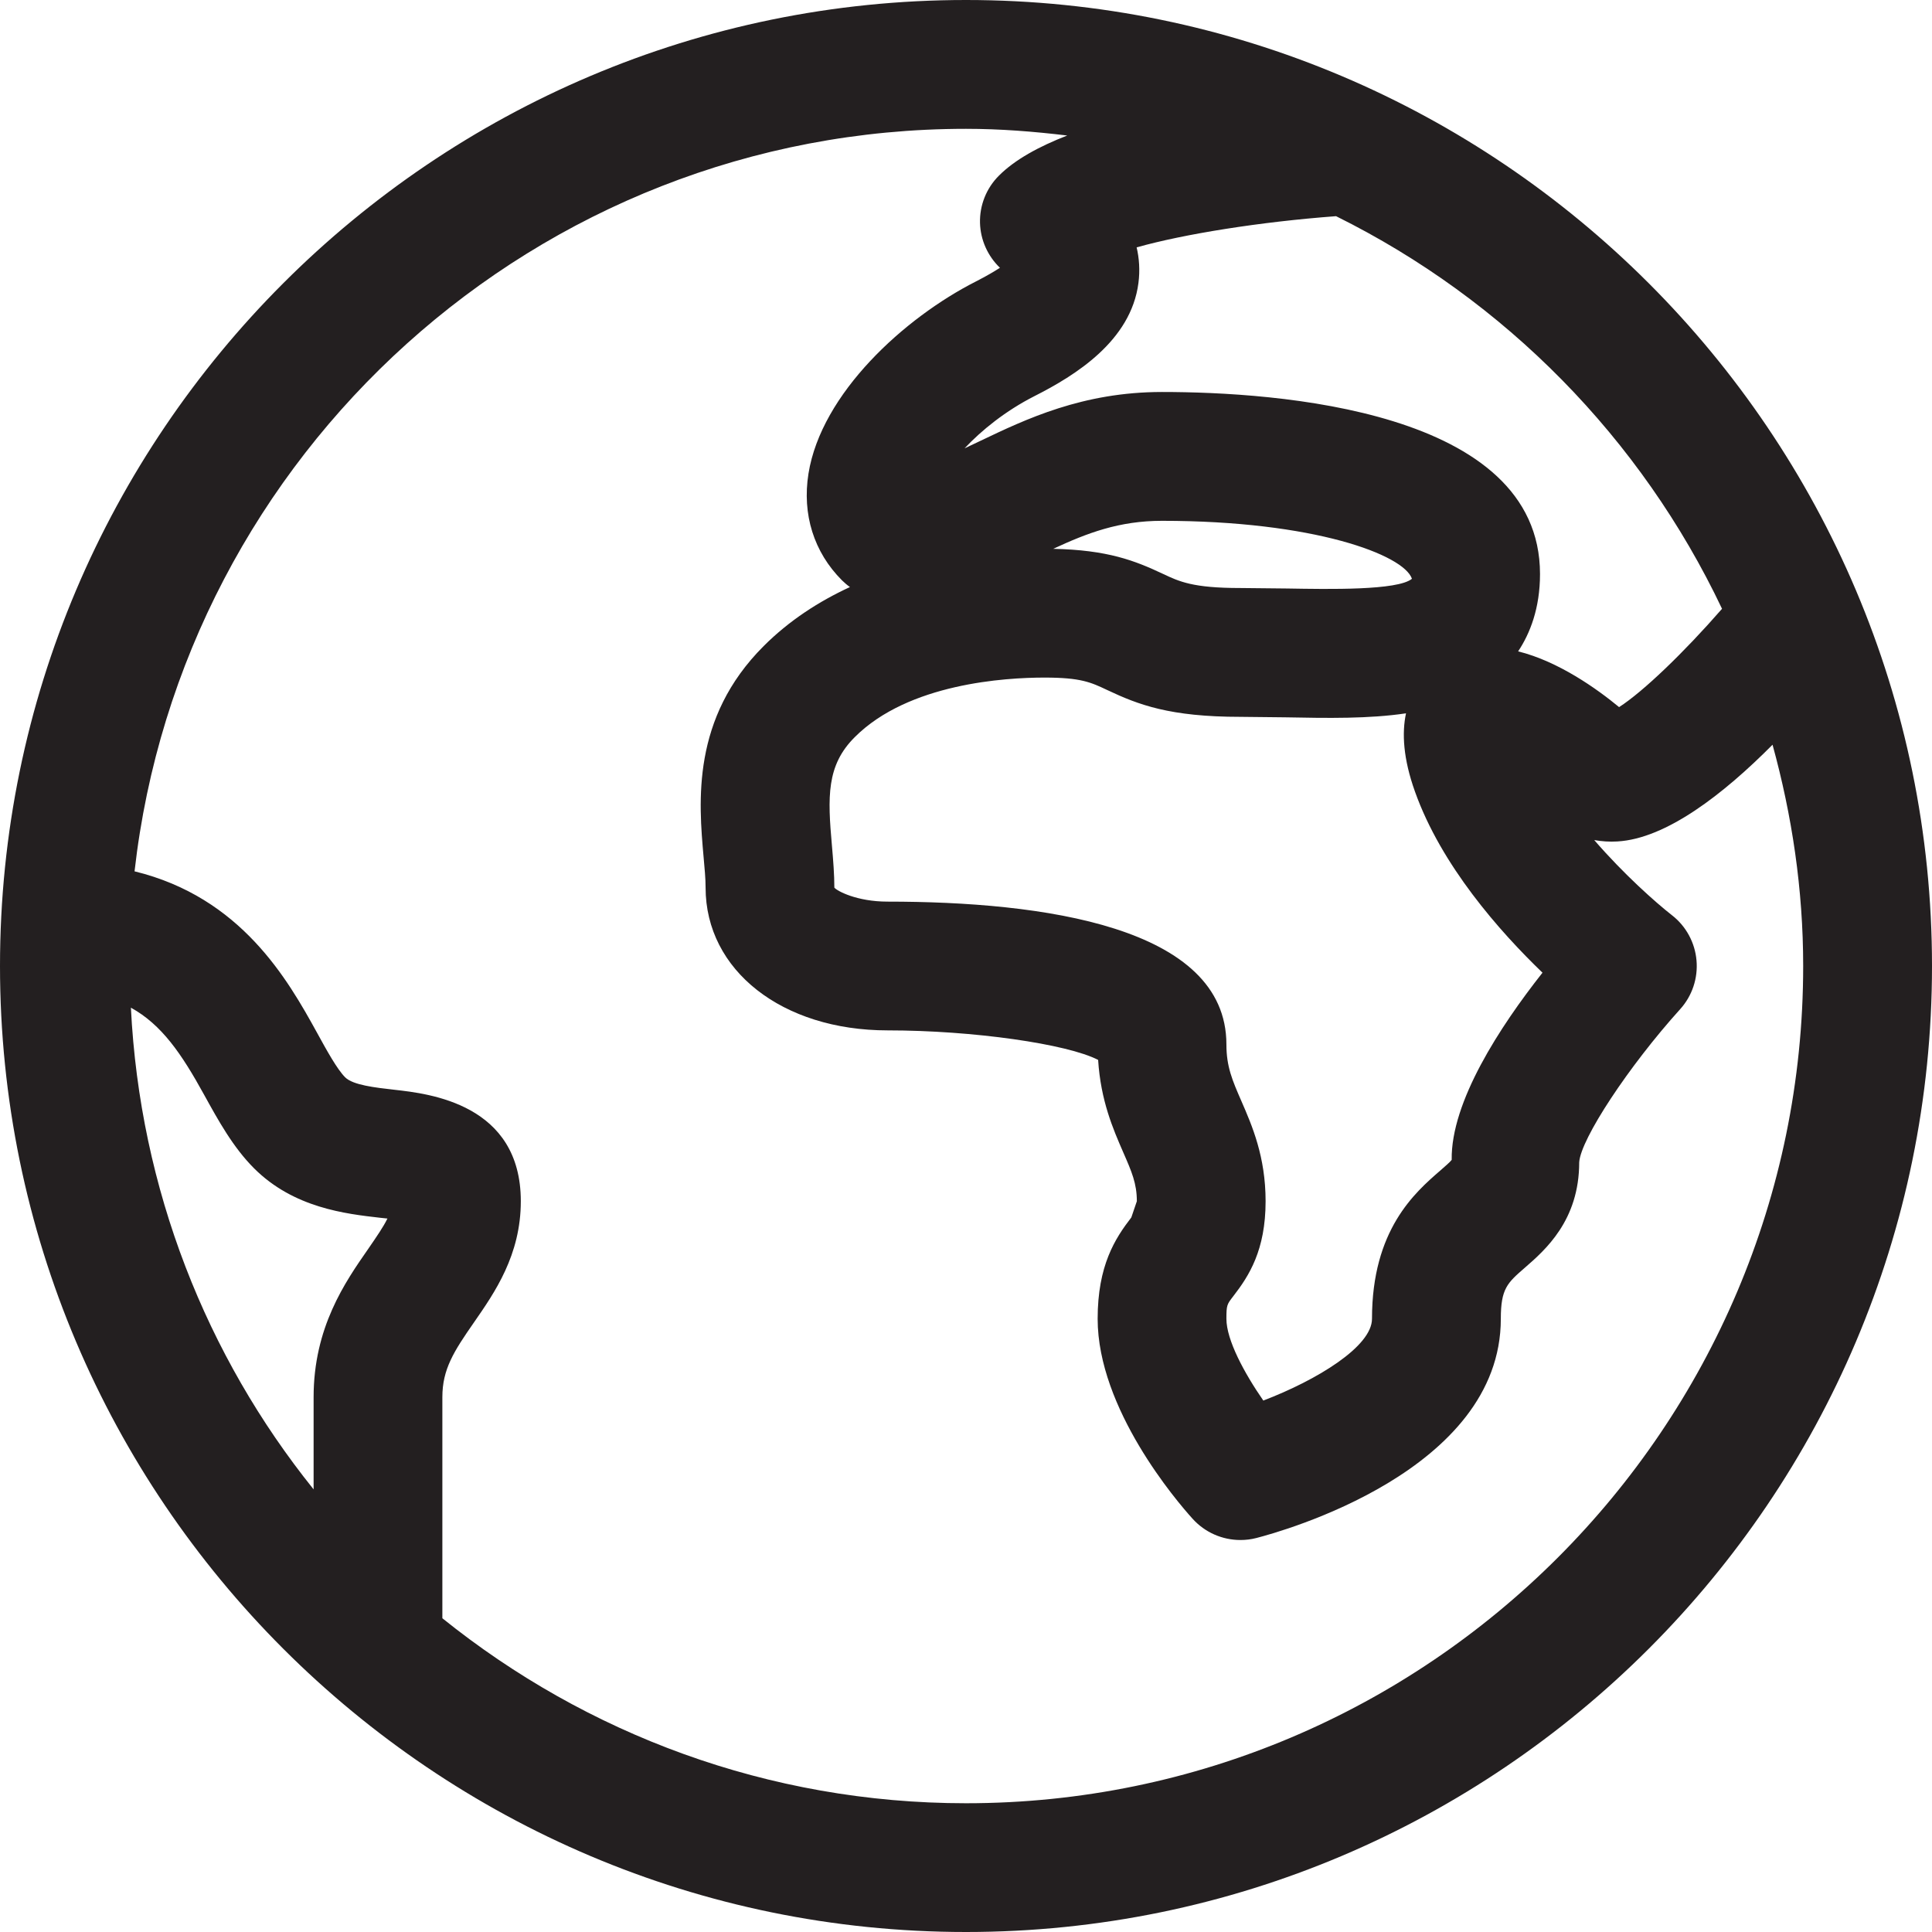 <svg width="28" height="28" viewBox="0 0 28 28" fill="none" xmlns="http://www.w3.org/2000/svg">
<path d="M14 28C21.72 28 28 21.72 28 14C28 6.28 21.72 0 14 0C6.28 0 0 6.28 0 14C0 21.72 6.28 28 14 28ZM16.473 3.585C17.168 3.39 18.266 3.215 19.363 3.133C21.809 4.345 23.785 6.353 24.957 8.823C24.407 9.454 23.813 10.025 23.465 10.248C23.143 9.982 22.586 9.585 22.002 9.44C22.174 9.181 22.319 8.816 22.319 8.319C22.319 5.938 18.488 5.681 16.841 5.681C15.69 5.681 14.866 6.075 14.205 6.391C14.128 6.428 14.052 6.464 13.979 6.498C14.226 6.235 14.572 5.955 14.99 5.742C15.585 5.441 16.39 4.942 16.499 4.102C16.523 3.916 16.51 3.742 16.473 3.585ZM17.99 15.955C17.86 15.657 17.774 15.459 17.774 15.137C17.774 13.426 15.104 13.067 12.863 13.067C12.415 13.067 12.129 12.911 12.092 12.864C12.092 12.677 12.076 12.473 12.057 12.257C11.994 11.549 11.976 11.093 12.388 10.683C13.166 9.904 14.57 9.82 15.136 9.82C15.665 9.82 15.809 9.888 16.048 10.001C16.497 10.213 16.952 10.389 17.977 10.389L18.626 10.396C19.245 10.408 19.842 10.418 20.377 10.338C20.316 10.622 20.335 10.993 20.507 11.473C20.888 12.543 21.732 13.497 22.355 14.097C21.738 14.879 21.026 15.969 21.039 16.81C21.018 16.839 20.935 16.911 20.874 16.964C20.504 17.285 19.884 17.824 19.884 19.113C19.884 19.515 19.086 20.001 18.309 20.298C18.032 19.898 17.774 19.419 17.774 19.113C17.774 18.914 17.782 18.904 17.874 18.785C18.101 18.492 18.342 18.119 18.342 17.409C18.342 16.764 18.147 16.315 17.99 15.955ZM15.264 7.954C15.755 7.726 16.218 7.548 16.841 7.548C19.045 7.548 20.345 8.041 20.463 8.388C20.257 8.559 19.256 8.539 18.658 8.529L17.977 8.522C17.288 8.522 17.093 8.43 16.846 8.313C16.45 8.127 16.054 7.97 15.264 7.954ZM14 1.867C14.498 1.867 14.985 1.906 15.467 1.964C15.058 2.123 14.709 2.313 14.477 2.546C14.295 2.727 14.196 2.976 14.203 3.232C14.21 3.478 14.315 3.711 14.492 3.881C14.41 3.934 14.298 4 14.146 4.078C13.107 4.605 11.903 5.701 11.717 6.864C11.623 7.454 11.795 8.003 12.203 8.411C12.239 8.446 12.277 8.479 12.318 8.508C11.872 8.714 11.441 8.99 11.068 9.363C10.02 10.41 10.126 11.62 10.197 12.421C10.211 12.579 10.226 12.728 10.226 12.864C10.226 14.063 11.335 14.933 12.864 14.933C14.105 14.933 15.468 15.13 15.915 15.361C15.952 15.951 16.132 16.363 16.279 16.701C16.402 16.982 16.476 17.152 16.476 17.409L16.396 17.644C16.16 17.95 15.908 18.341 15.908 19.113C15.908 20.418 17.053 21.756 17.283 22.01C17.463 22.21 17.716 22.319 17.977 22.319C18.054 22.319 18.132 22.31 18.208 22.29C18.571 22.197 21.751 21.318 21.751 19.113C21.751 18.675 21.846 18.593 22.099 18.373C22.393 18.117 22.887 17.689 22.887 16.845C22.908 16.508 23.605 15.451 24.35 14.626C24.524 14.434 24.61 14.177 24.587 13.919C24.565 13.661 24.435 13.422 24.231 13.264C23.997 13.081 23.535 12.672 23.105 12.175C23.214 12.194 23.326 12.202 23.44 12.195C24.148 12.155 24.979 11.508 25.689 10.793C25.971 11.817 26.133 12.889 26.133 14C26.133 20.69 20.69 26.134 14 26.134C11.129 26.134 8.491 25.126 6.411 23.453V20.249C6.411 19.844 6.576 19.587 6.868 19.167C7.17 18.732 7.548 18.189 7.548 17.409C7.548 15.999 6.219 15.85 5.719 15.794C5.436 15.762 5.115 15.726 5.002 15.613C4.885 15.495 4.736 15.225 4.593 14.964C4.169 14.195 3.495 13.005 1.95 12.628C2.634 6.582 7.774 1.867 14 1.867ZM2.957 15.864C3.164 16.239 3.377 16.627 3.682 16.932C4.257 17.507 5.011 17.592 5.511 17.649C5.543 17.652 5.578 17.656 5.615 17.66C5.557 17.779 5.463 17.916 5.335 18.102C5.001 18.582 4.545 19.238 4.545 20.249V21.585C2.992 19.653 2.028 17.238 1.897 14.604C2.344 14.85 2.632 15.273 2.957 15.864Z" fill="#231F20"/>
</svg>
